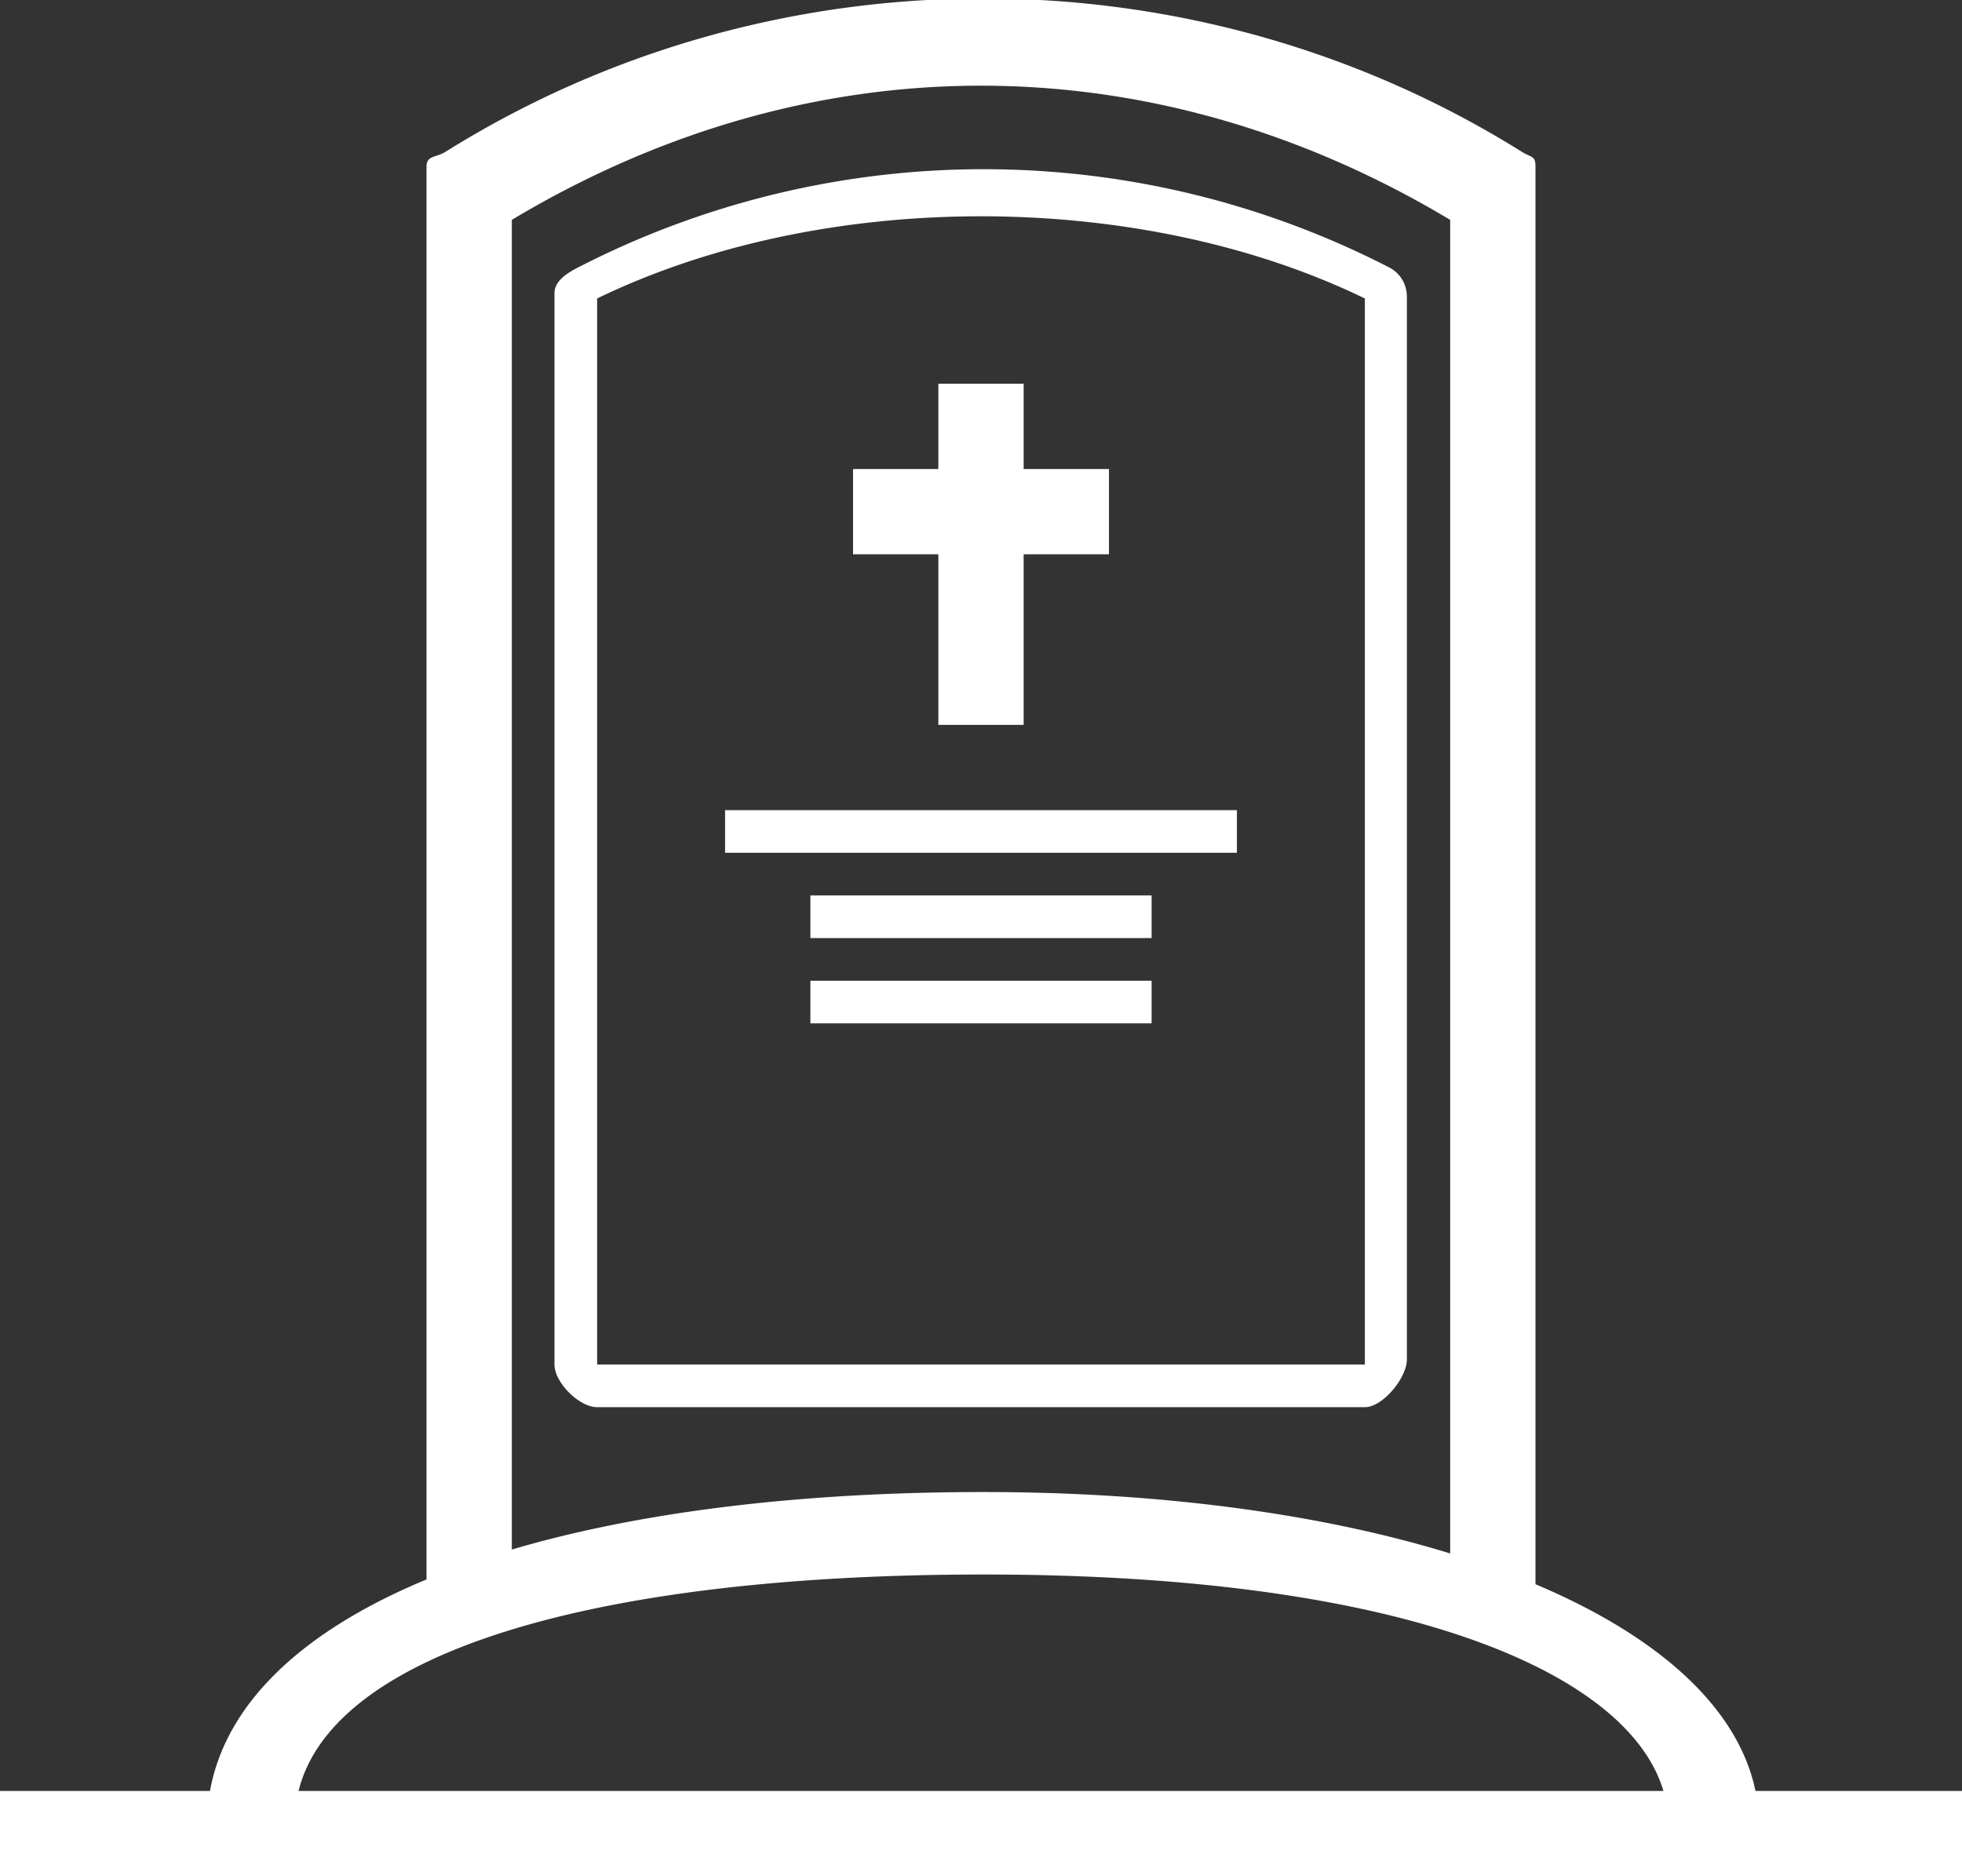 <svg xmlns="http://www.w3.org/2000/svg" xmlns:xlink="http://www.w3.org/1999/xlink" width="46" height="44" viewBox="0 0 46 44"><rect x="0" y="0" width="46" height="44" fill="#333333" stroke="none"/><defs fill="#ffffff"><path id="skrfa" d="M893 1015h4.923c.374-2.062 2.17-3.755 5.077-4.96v-33.135c0-.263.222-.205.445-.345 7.665-4.795 17.57-4.795 25.235 0 .222.14.32.083.32.345v33.247c2.89 1.22 4.752 2.893 5.158 4.848H939v2h-46zm23.062-7.01c4.201 0 7.951.522 10.938 1.44v-31.274c-7-4.195-15-4.196-22 0v31.183c2.954-.873 6.713-1.349 11.062-1.349zm0 1.934c-9.052 0-15.251 1.8-16.062 5.076h32c-.797-2.703-5.875-5.076-15.939-5.076zm9.923-29.973v24.934c0 .423-.563 1.115-.985 1.115h-18c-.421 0-1-.578-1-1v-25.125c0-.287.299-.472.553-.603a20.774 20.774 0 0 1 19.018 0 .764.764 0 0 1 .413.68zM925 1005v-25c-5.29-2.57-12.708-2.57-18 0v25zm-10-23.001h2v2h2v2h-2v4h-2v-4h-2v-2h2zm-5 10h12v1h-12zm2 2h8v1h-8zm0 2h8v1h-8z" fill="#ffffff"/></defs><g><g transform="translate(-893 -973)"><use fill="#26303e" xlink:href="#skrfa"/></g></g></svg>